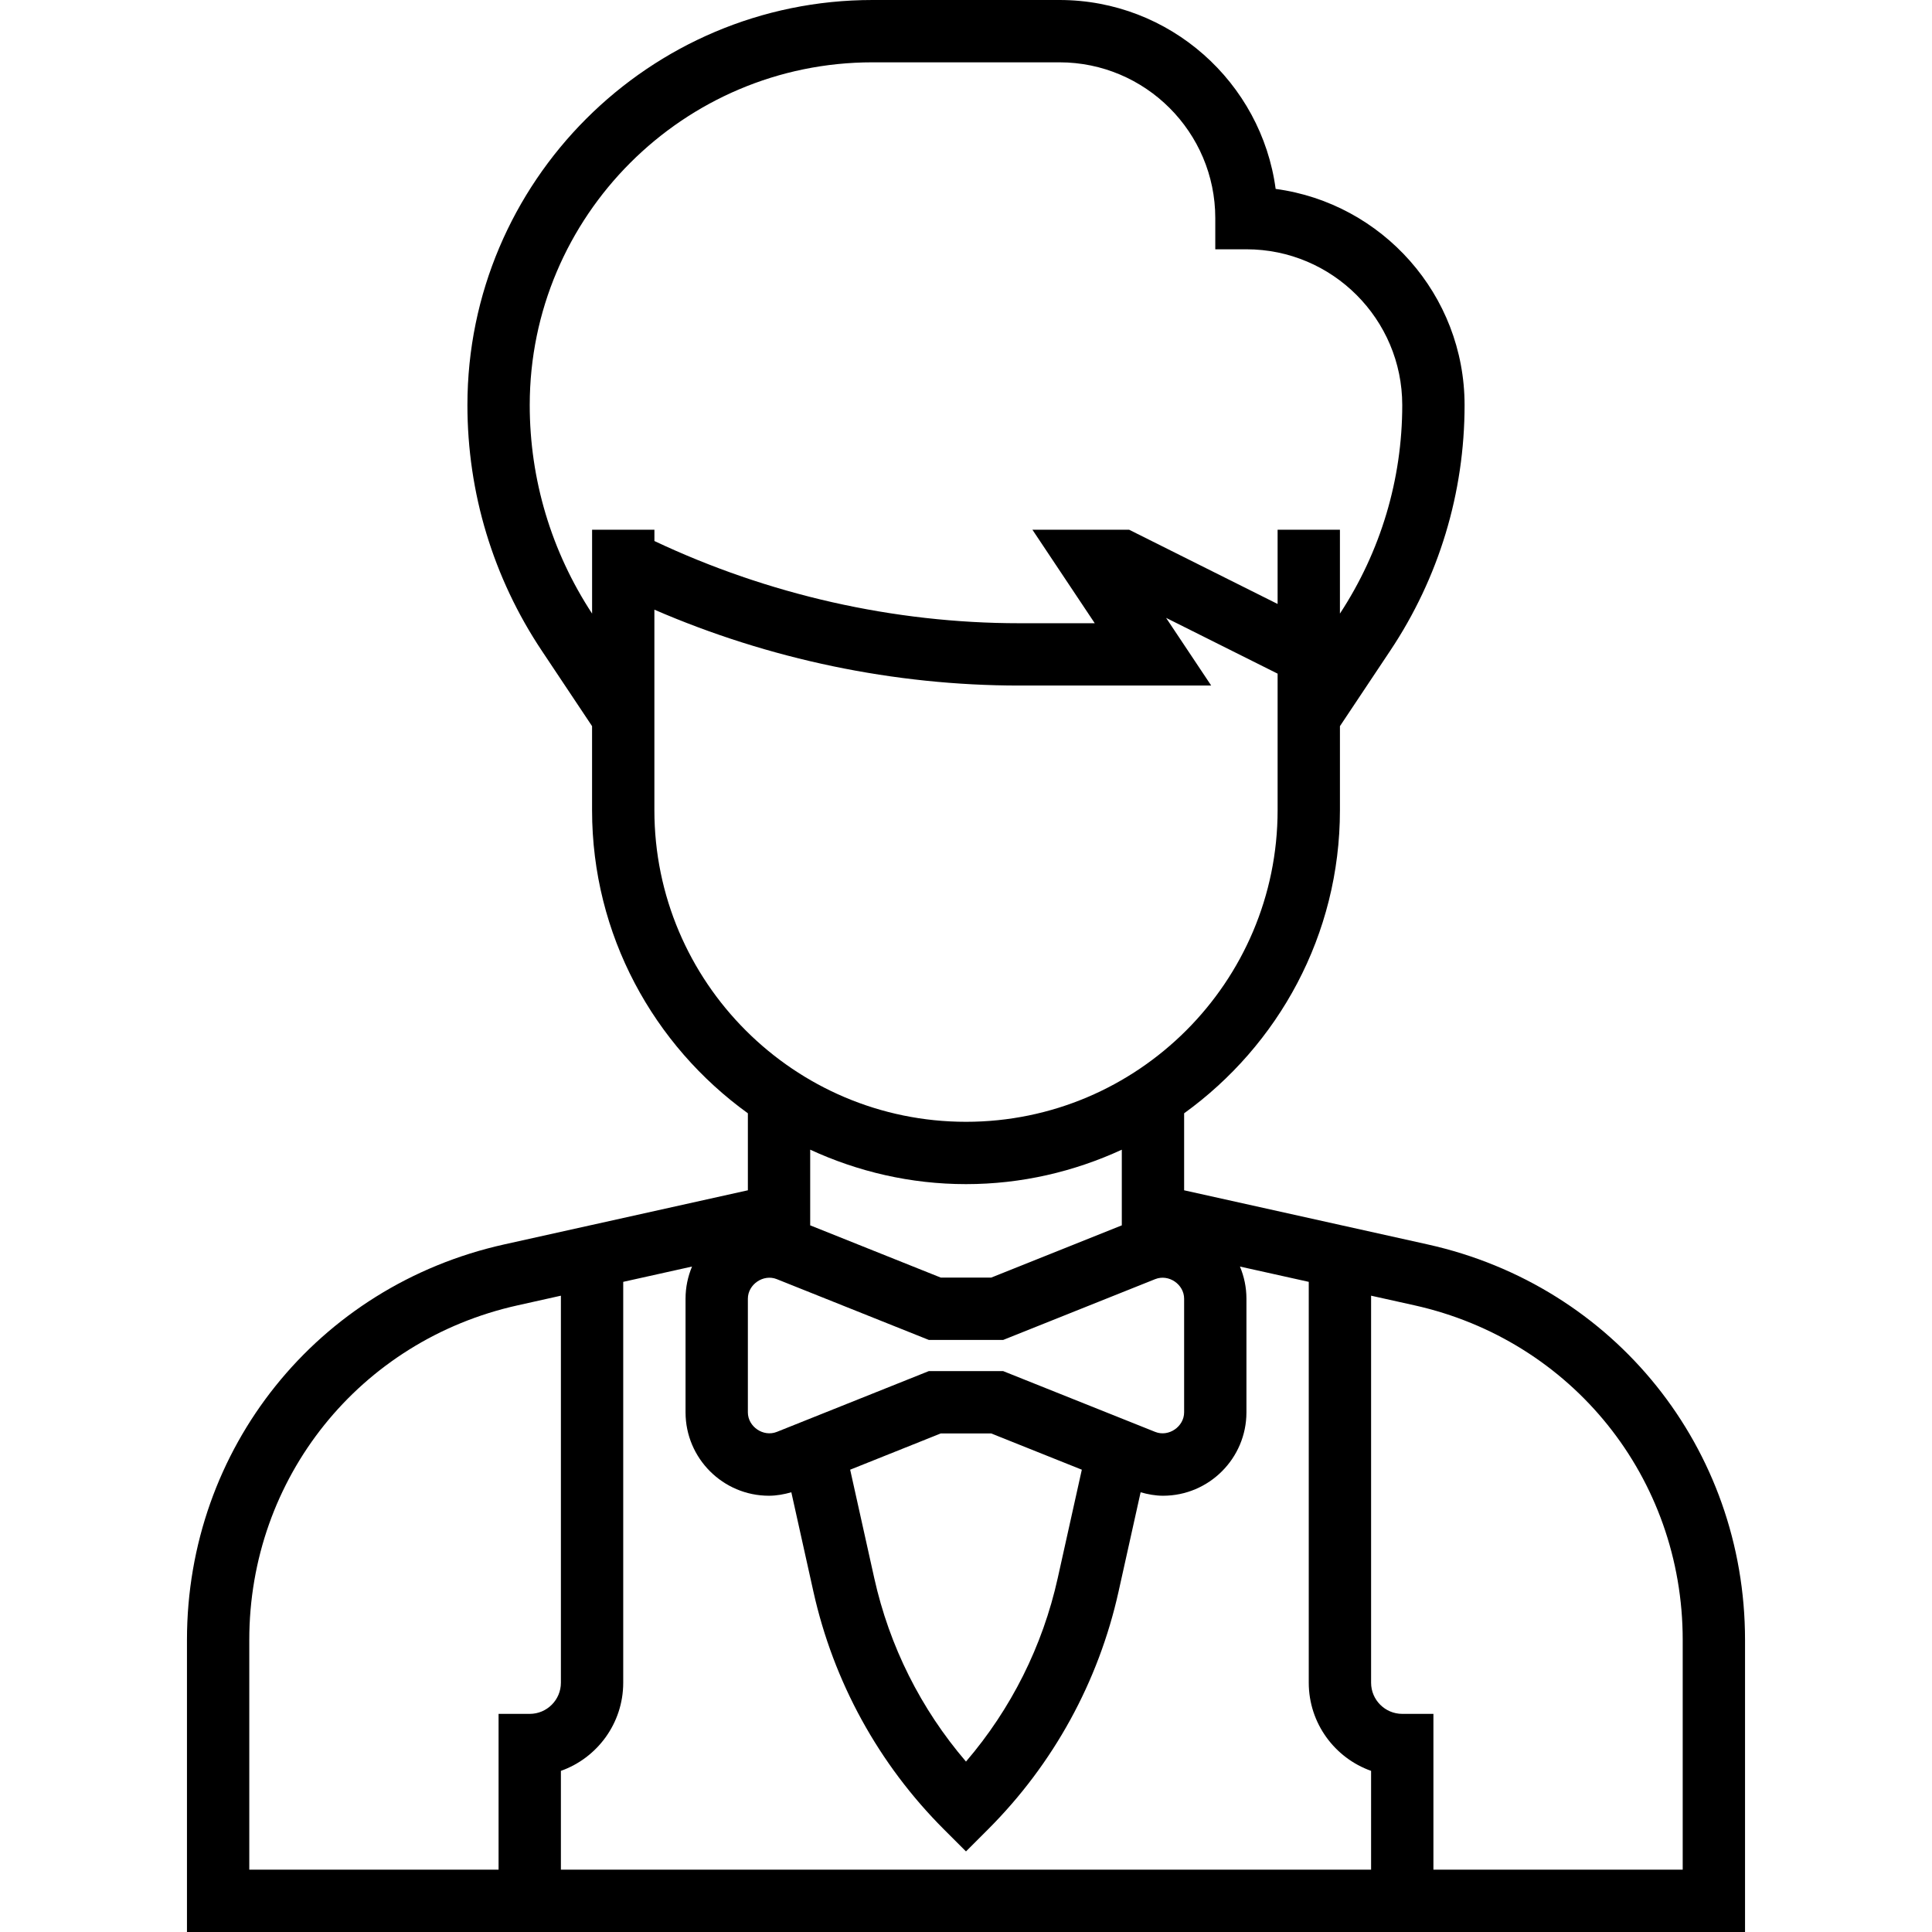 <?xml version="1.0" encoding="UTF-8"?> <!-- Generator: Adobe Illustrator 19.0.0, SVG Export Plug-In . SVG Version: 6.00 Build 0) --> <svg xmlns="http://www.w3.org/2000/svg" xmlns:xlink="http://www.w3.org/1999/xlink" id="Layer_1" x="0px" y="0px" viewBox="0 0 344.444 344.444" style="enable-background:new 0 0 344.444 344.444;" xml:space="preserve"> <g> <g> <path d="M254.555,221.867l-43.444-9.656v-13.728c16.789-12.117,27.778-31.794,27.778-54.039v-14.983l8.961-13.444 c8.678-13.011,13.261-28.156,13.261-43.794c0-19.678-14.694-35.989-33.683-38.544C224.877,14.694,208.566,0,188.888,0h-33.333 c-39.822,0-72.222,32.4-72.222,72.222c0,15.639,4.583,30.783,13.261,43.794l8.961,13.444v14.983 c0,22.244,10.989,41.922,27.778,54.039v13.728l-43.444,9.65c-33.3,7.406-56.556,36.389-56.556,70.506v52.078h277.778v-52.078 C311.11,258.25,287.855,229.267,254.555,221.867z M105.561,109.395c-7.268-11.084-11.118-23.912-11.118-37.173 c0-33.694,27.417-61.111,61.111-61.111h33.333c15.317,0,27.778,12.461,27.778,27.778v5.556h5.556 c15.317,0,27.778,12.461,27.778,27.778c0,13.261-3.85,26.089-11.111,37.172v-14.95h-11.111v13.233L201.31,94.445h-17.244 l11.111,16.667h-13.461c-22.389,0-44.789-5.094-65.044-14.656v-2.011h-11.111V109.395z M116.666,144.444v-35.75 c20.461,8.861,42.761,13.528,65.044,13.528h34.228l-8.044-12.067l19.883,9.944v24.344c0,30.633-24.922,55.556-55.556,55.556 C141.587,199.999,116.666,175.078,116.666,144.444z M199.999,204.972v13.489l-23.289,9.317h-8.972l-23.294-9.317v-13.494 c8.466,3.905,17.855,6.144,27.777,6.144S191.532,208.872,199.999,204.972z M133.332,231.539c0-2.55,2.767-4.45,5.156-3.489 l27.111,10.839h13.25l27.1-10.839c2.422-0.961,5.161,0.939,5.161,3.489v20.256c0,2.55-2.761,4.45-5.156,3.489l-27.111-10.839 h-13.25l-27.1,10.839c-2.417,0.956-5.161-0.939-5.161-3.489V231.539z M192.871,262.022l-4.294,19.322 c-2.694,12.139-8.311,23.333-16.356,32.717c-8.044-9.378-13.661-20.578-16.356-32.717l-4.294-19.322l16.161-6.467h8.972 L192.871,262.022z M94.443,305.556h-5.556v27.778H44.443v-40.967c0-28.861,19.678-53.394,47.856-59.65l7.7-1.717v69 C99.999,303.067,97.505,305.556,94.443,305.556z M244.443,333.334H99.999v-17.617c6.467-2.294,11.111-8.472,11.111-15.717v-71.467 l12.267-2.728c-0.739,1.767-1.156,3.7-1.156,5.733v20.256c0,8.2,6.672,14.872,14.872,14.872c1.361,0,2.689-0.25,3.989-0.617 l3.933,17.7c3.578,16.089,11.622,30.75,23.272,42.4l3.933,3.928l3.928-3.928c11.65-11.65,19.7-26.306,23.272-42.4l3.933-17.7 c1.306,0.367,2.633,0.617,3.994,0.617c8.2,0,14.872-6.672,14.872-14.872v-20.256c0-2.033-0.417-3.967-1.156-5.733l12.267,2.728 V300c0.002,7.244,4.647,13.422,11.113,15.717V333.334z M299.999,333.333h-44.444v-27.778h-5.556c-3.061,0-5.556-2.489-5.556-5.556 v-69l7.7,1.711c28.178,6.262,47.856,30.796,47.856,59.657V333.333z"></path> </g> </g> <g> </g> <g> </g> <g> </g> <g> </g> <g> </g> <g> </g> <g> </g> <g> </g> <g> </g> <g> </g> <g> </g> <g> </g> <g> </g> <g> </g> <g> </g> </svg> 